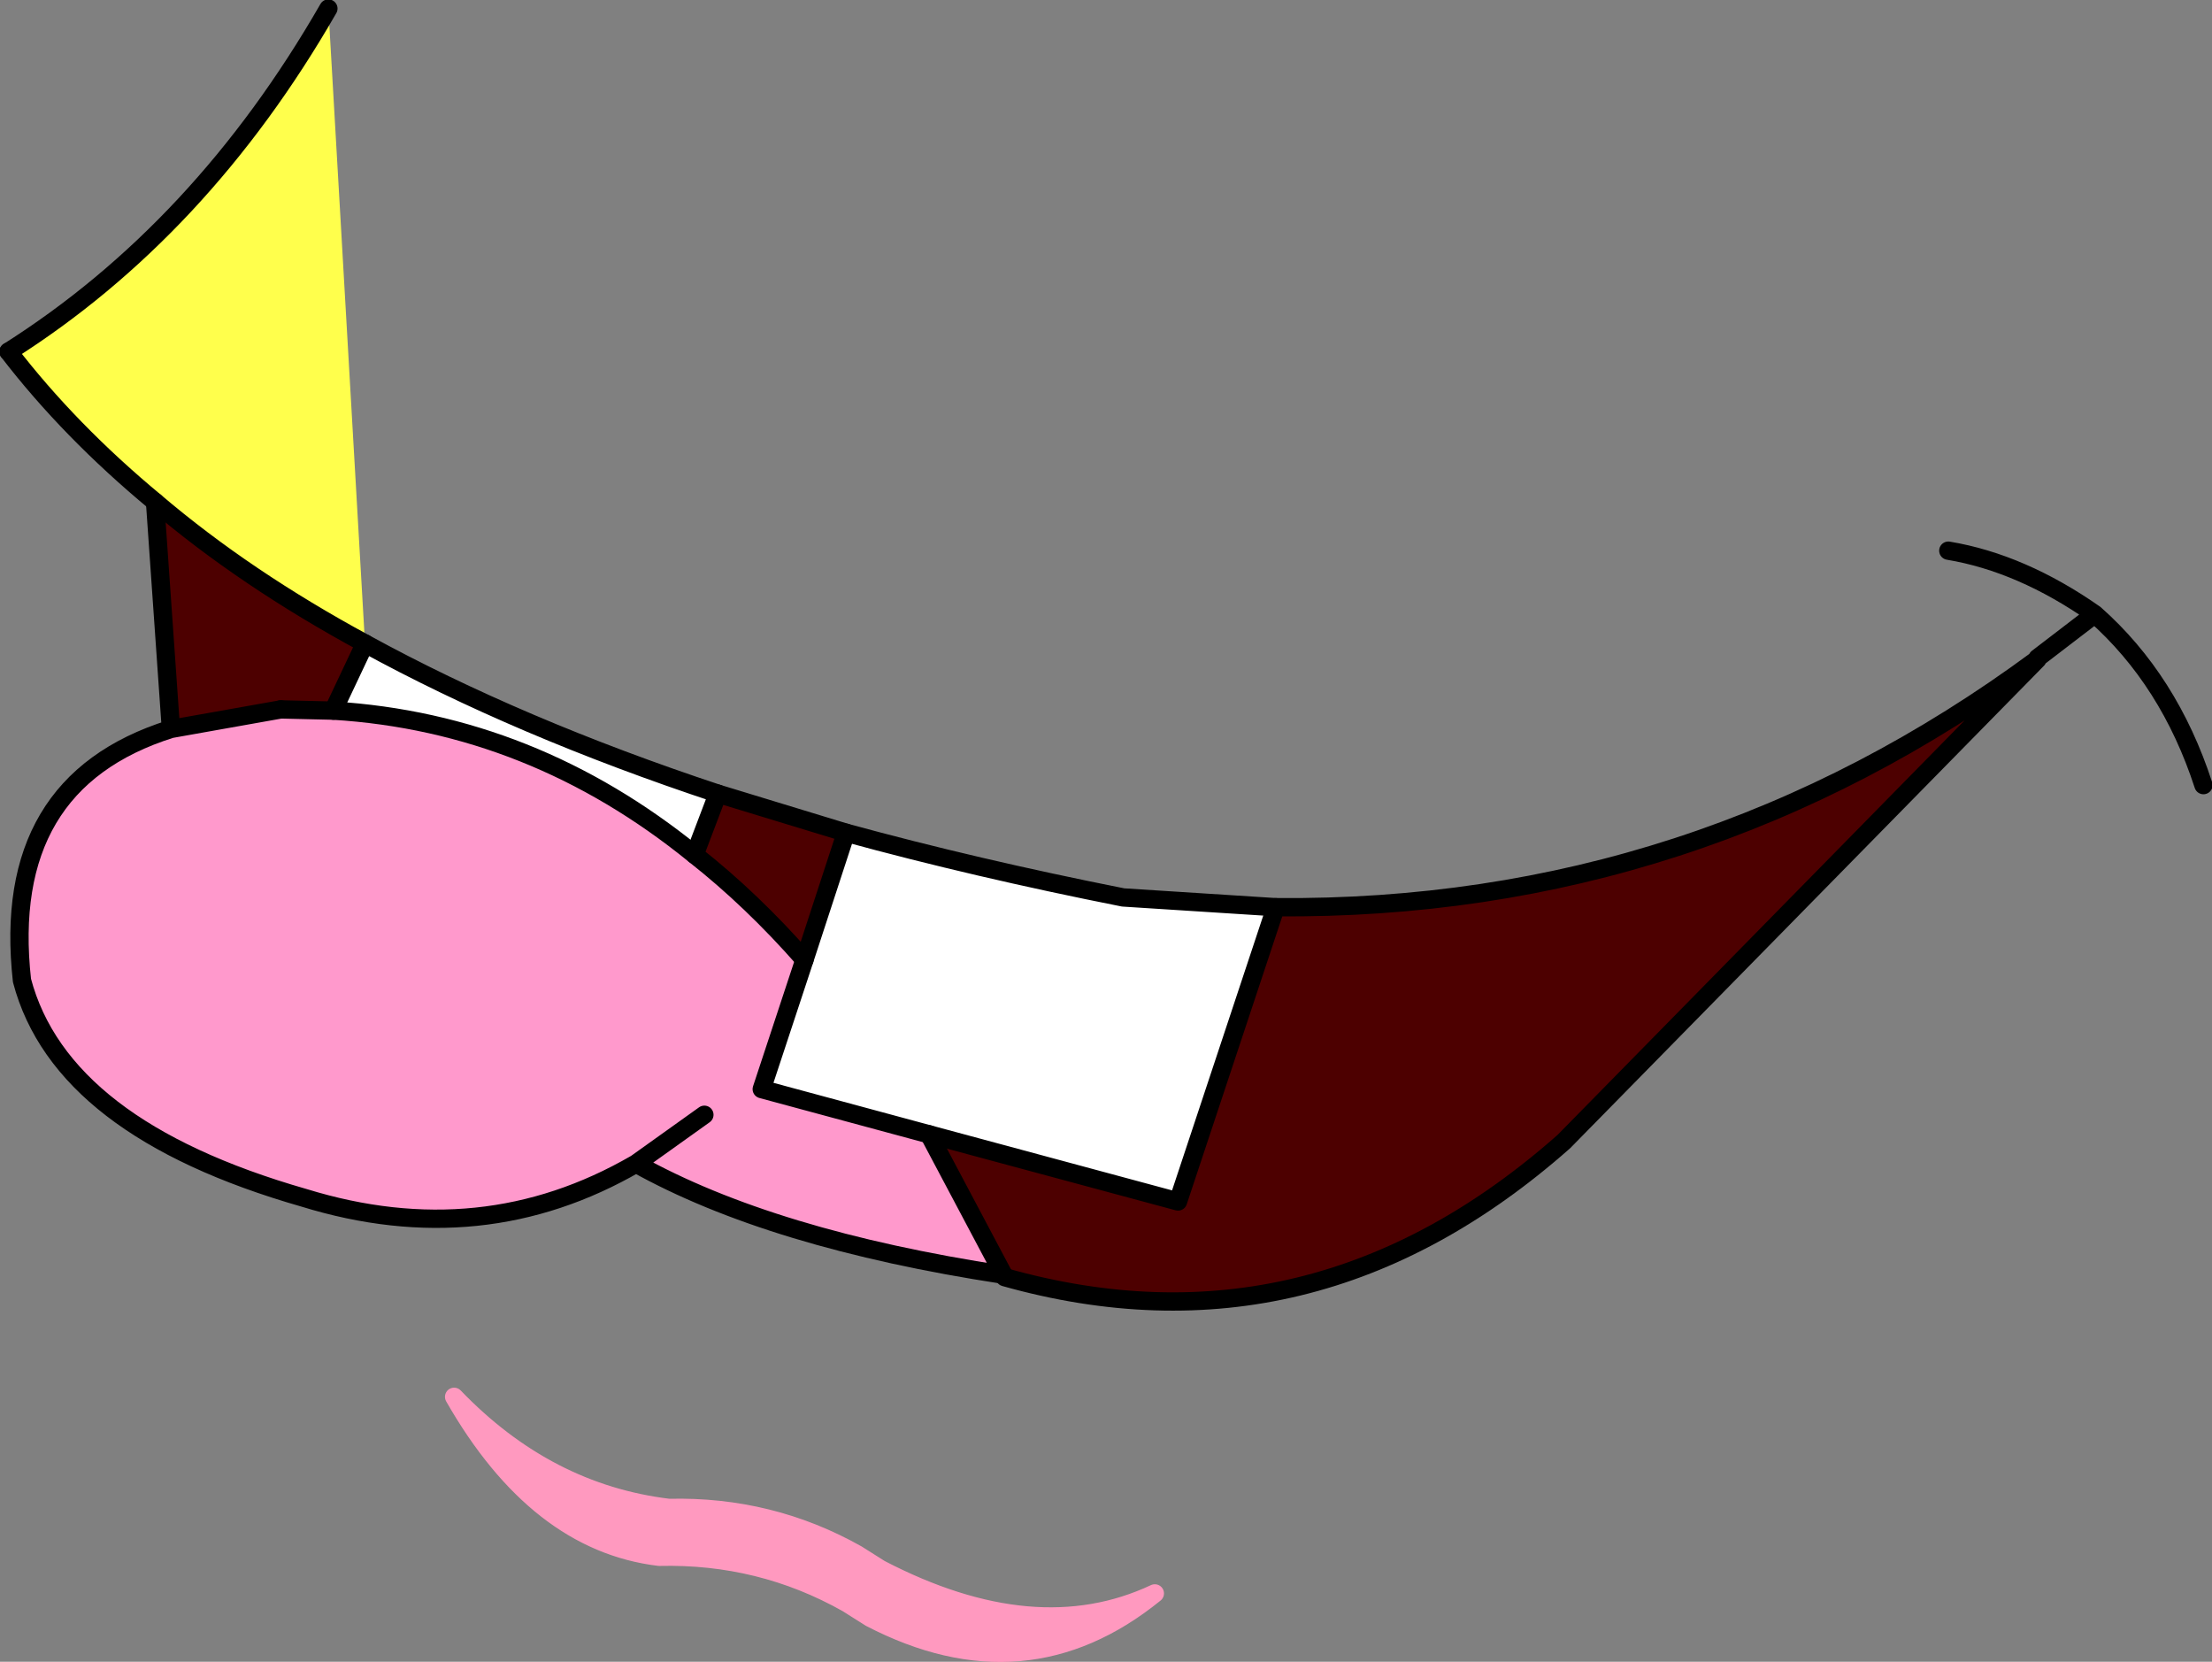 <?xml version="1.0" encoding="UTF-8" standalone="no"?>
<svg xmlns:xlink="http://www.w3.org/1999/xlink" height="68.05px" width="90.6px" xmlns="http://www.w3.org/2000/svg">
  <rect width="100%" height="100%" fill="#808080" stroke="none"/>
  <g transform="matrix(1.0, 0.0, 0.0, 1.0, 46.2, 40.65)">
    <path d="M-31.25 -14.3 Q-24.95 -10.85 -16.8 -8.15 L-17.75 -5.65 Q-24.4 -11.05 -32.55 -11.55 L-31.25 -14.3 M-11.55 -6.55 Q-6.25 -5.1 -0.2 -3.9 L6.05 -3.5 2.05 8.55 -8.15 5.8 -15.0 3.95 -13.25 -1.35 -11.55 -6.55" fill="#ffffff" fill-rule="evenodd" stroke="none"/>
    <path d="M-5.1 11.55 Q-14.6 10.1 -20.15 7.0 -26.45 10.65 -33.75 8.4 -43.7 5.55 -45.3 -0.5 -46.2 -8.6 -39.2 -10.8 L-34.7 -11.6 -32.55 -11.55 Q-24.4 -11.05 -17.75 -5.65 -15.4 -3.8 -13.25 -1.35 L-15.0 3.95 -8.15 5.8 -5.1 11.55 M-17.35 5.0 L-20.15 7.0 -17.35 5.0" fill="#ff99cc" fill-rule="evenodd" stroke="none"/>
    <path d="M6.05 -3.5 Q23.3 -3.35 37.25 -13.65 L17.85 6.1 Q7.55 15.2 -5.05 11.65 L-5.1 11.55 -8.15 5.8 2.05 8.55 6.05 -3.5 M-39.2 -10.8 L-39.85 -20.1 Q-36.15 -16.95 -31.25 -14.3 L-32.55 -11.55 -34.7 -11.6 -39.2 -10.8 M-16.8 -8.15 L-11.55 -6.55 -13.25 -1.35 Q-15.4 -3.8 -17.75 -5.65 L-16.8 -8.15" fill="#4d0000" fill-rule="evenodd" stroke="none"/>
    <path d="M-10.15 23.6 Q-3.8 26.9 1.1 24.6 -4.2 28.9 -10.55 25.6 L-11.5 25.0 Q-15.05 23.0 -19.2 23.1 -24.2 22.5 -27.6 16.55 -23.8 20.5 -18.8 21.1 -14.65 21.0 -11.1 23.0 L-10.15 23.6" fill="#ff99bf" fill-rule="evenodd" stroke="none"/>
    <path d="M-39.85 -20.1 Q-43.35 -23.0 -45.85 -26.25 -37.95 -31.25 -32.75 -40.3 L-31.25 -14.3 Q-36.15 -16.95 -39.85 -20.1" fill="#ffff4c" fill-rule="evenodd" stroke="none"/>
    <path d="M-5.1 11.55 Q-14.6 10.1 -20.15 7.0 -26.45 10.65 -33.75 8.4 -43.7 5.55 -45.3 -0.5 -46.2 -8.6 -39.2 -10.8 L-39.85 -20.1 M-45.85 -26.25 Q-37.95 -31.25 -32.75 -40.3 M6.05 -3.5 L2.05 8.55 -8.15 5.8 -15.0 3.95 -13.25 -1.35 -11.55 -6.55 M-32.55 -11.55 L-31.25 -14.3 M-39.2 -10.8 L-34.7 -11.6 M-17.75 -5.65 L-16.8 -8.15 M-20.15 7.0 L-17.35 5.0" fill="none" stroke="#000000" stroke-linecap="round" stroke-linejoin="round" stroke-width="0.75"/>
    <path d="M37.25 -13.65 L37.25 -13.7 39.6 -15.5 Q36.6 -17.6 33.6 -18.1 M6.05 -3.5 Q23.3 -3.35 37.25 -13.65 L17.85 6.1 Q7.55 15.2 -5.05 11.65 L-5.1 11.55 -8.15 5.8 M-39.85 -20.1 Q-43.35 -23.0 -45.85 -26.25 M-31.25 -14.3 Q-24.95 -10.85 -16.8 -8.15 L-11.55 -6.55 Q-6.25 -5.1 -0.2 -3.9 L6.05 -3.5 M44.05 -8.5 Q42.65 -12.8 39.6 -15.5 M-31.25 -14.3 Q-36.15 -16.95 -39.85 -20.1 M-34.7 -11.6 L-32.55 -11.55 Q-24.4 -11.05 -17.75 -5.65 -15.4 -3.8 -13.25 -1.35" fill="none" stroke="#000000" stroke-linecap="round" stroke-linejoin="round" stroke-width="0.75"/>
    <path d="M-10.15 23.6 Q-3.8 26.9 1.1 24.6 -4.2 28.9 -10.55 25.6 L-11.5 25.0 Q-15.05 23.0 -19.2 23.1 -24.2 22.5 -27.6 16.55 -23.8 20.5 -18.8 21.1 -14.65 21.0 -11.1 23.0 L-10.15 23.6" fill="none" stroke="#ff99bf" stroke-linecap="round" stroke-linejoin="round" stroke-width="0.75"/>
  </g>
</svg>
